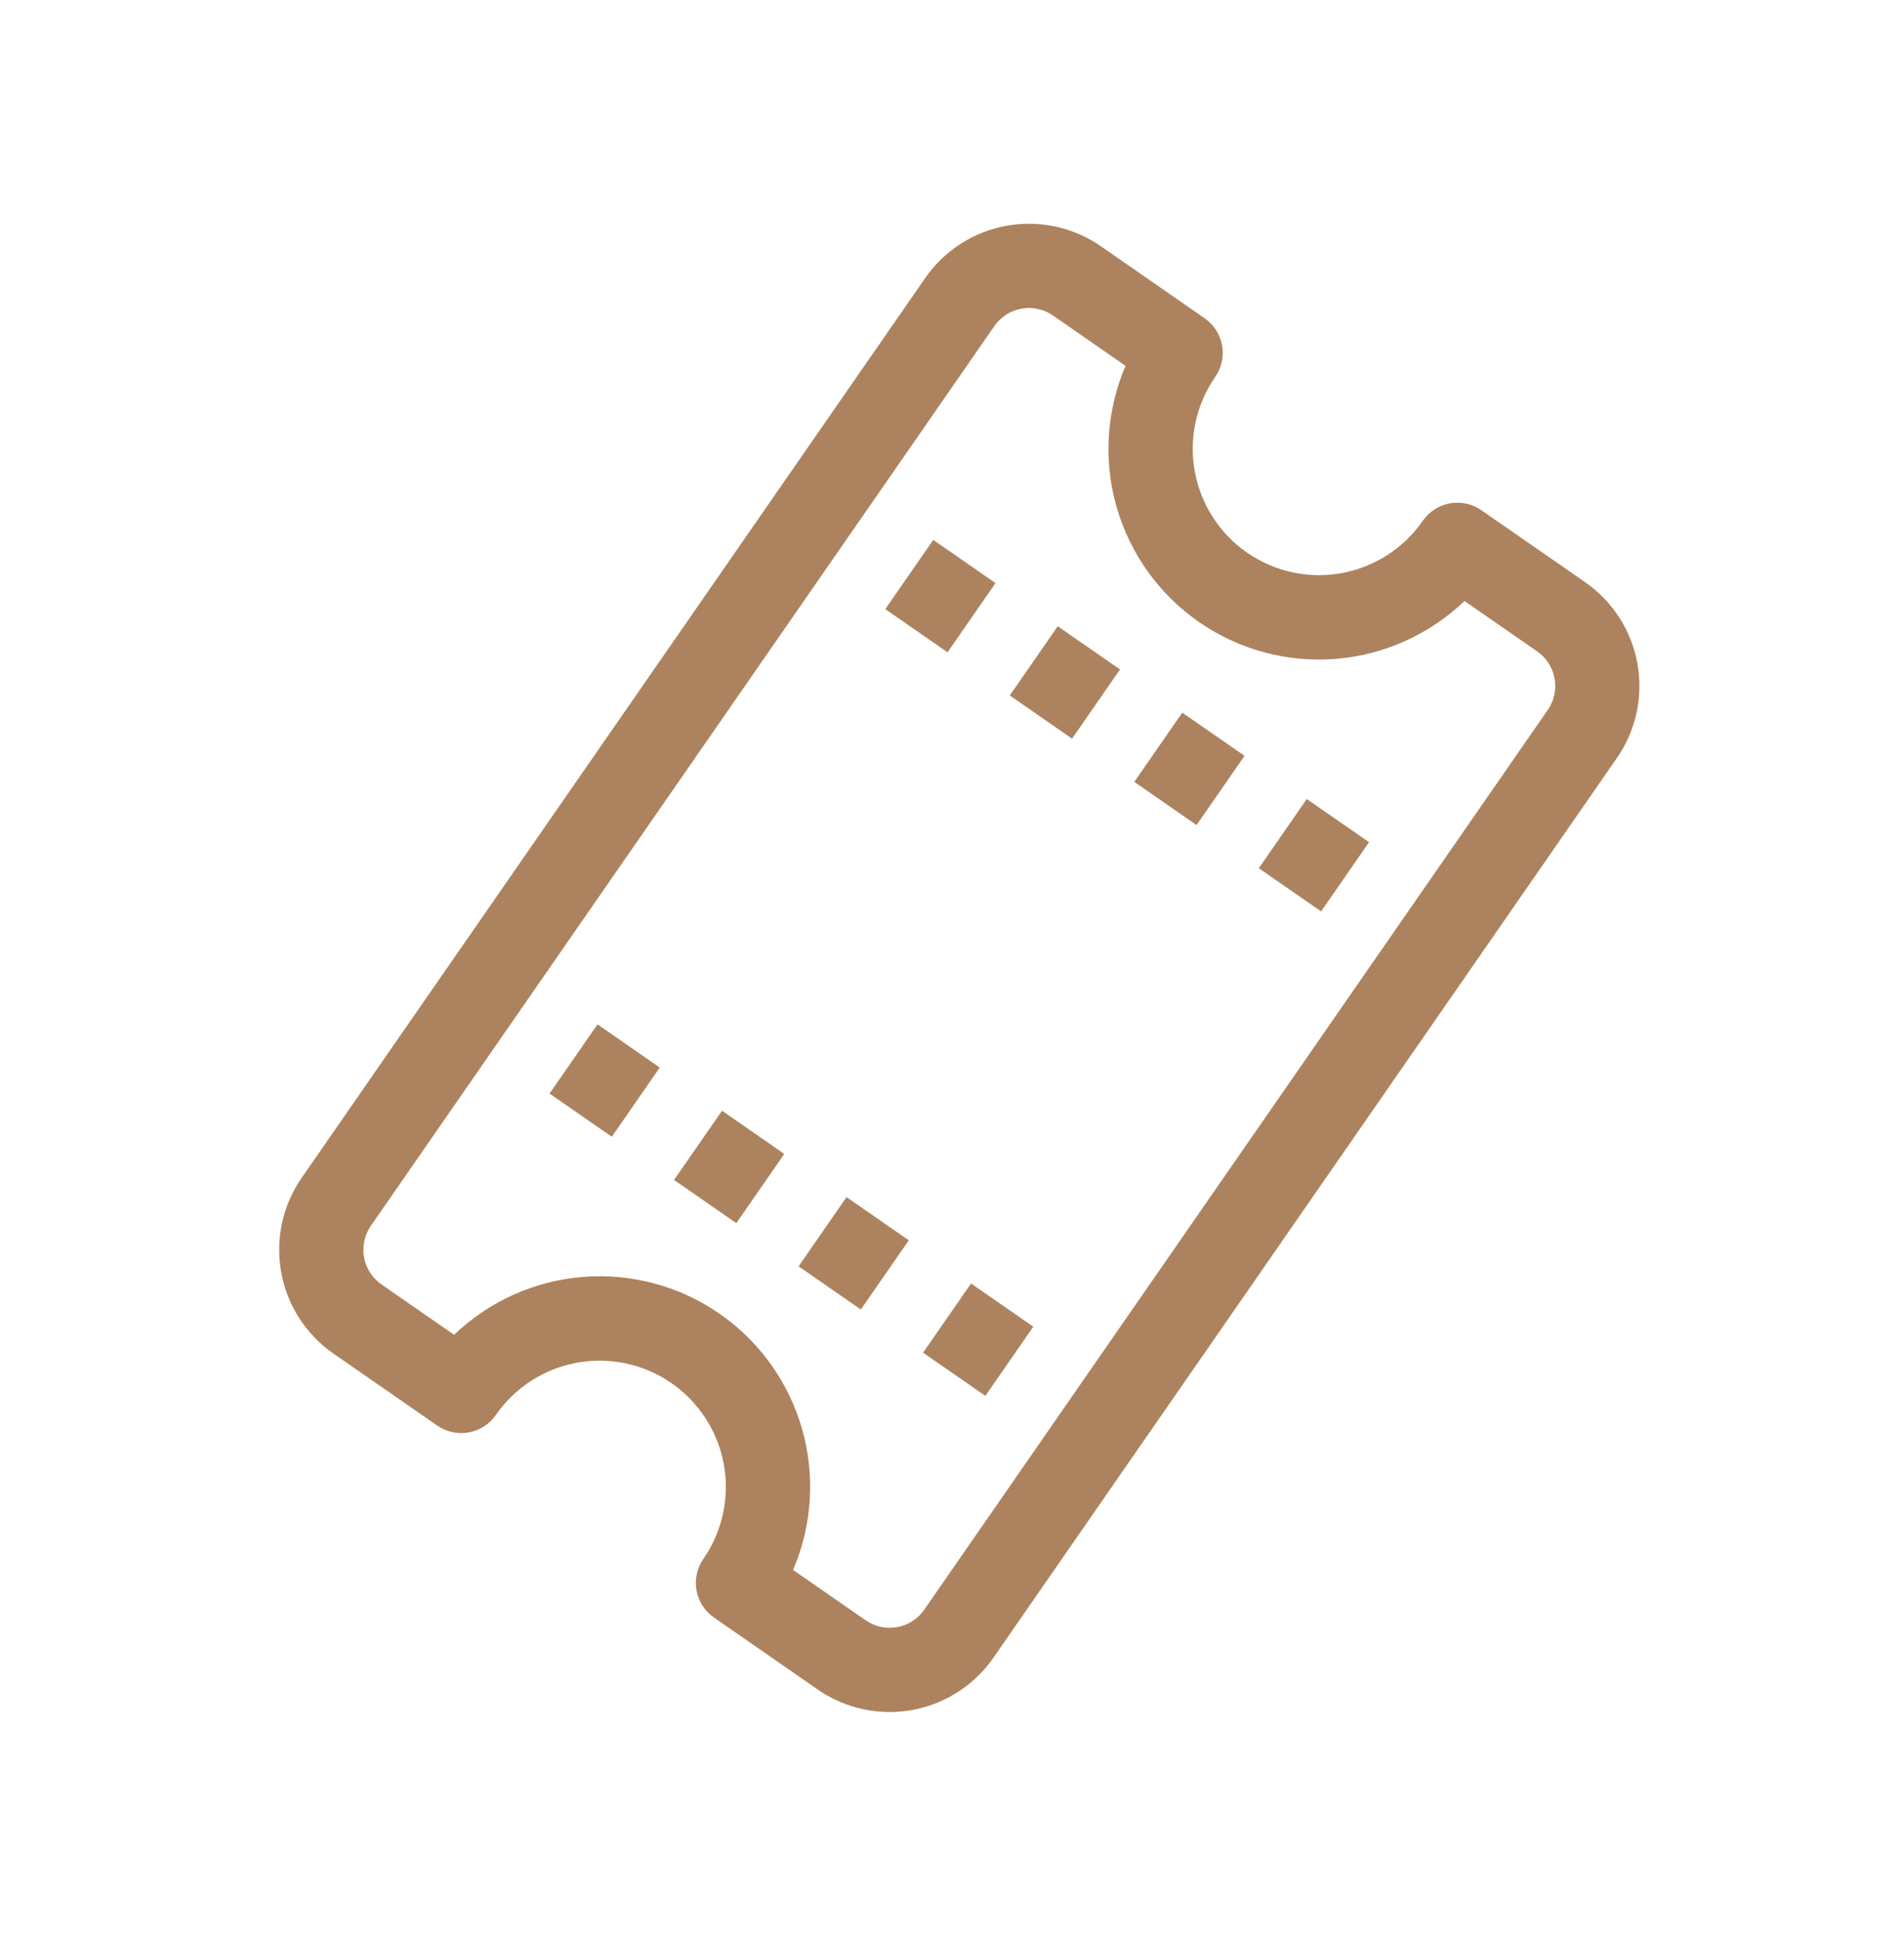 <?xml version="1.0" encoding="UTF-8"?>
<svg xmlns="http://www.w3.org/2000/svg" width="54" height="55" viewBox="0 0 54 55" fill="none">
  <g clip-path="url(#clip0_103_30972)">
    <path d="M15.586 31L17.352 32.224L18.712 30.262L16.946 29.038L15.586 31ZM25.108 17.267L26.873 18.491L28.234 16.529L26.468 15.305L25.108 17.267ZM19.117 33.448L20.883 34.673L22.243 32.711L20.478 31.486L19.117 33.448ZM28.639 19.715L30.405 20.939L31.765 18.977L29.999 17.753L28.639 19.715ZM22.649 35.897L24.414 37.121L25.775 35.159L24.009 33.935L22.649 35.897ZM32.17 22.164L33.936 23.388L35.297 21.426L33.531 20.202L32.17 22.164ZM26.18 38.345L27.946 39.569L29.306 37.608L27.54 36.383L26.18 38.345ZM35.702 24.612L37.468 25.836L38.828 23.874L37.062 22.65L35.702 24.612Z" fill="#AC835E"></path>
    <path d="M8.556 33.388C8.015 34.169 7.806 35.132 7.975 36.067C8.144 37.001 8.678 37.83 9.458 38.371L12.401 40.412C12.662 40.592 12.983 40.662 13.294 40.605C13.606 40.549 13.882 40.371 14.062 40.111C14.604 39.331 15.432 38.797 16.367 38.628C17.302 38.459 18.265 38.667 19.046 39.209C19.826 39.75 20.36 40.579 20.529 41.513C20.698 42.448 20.489 43.411 19.948 44.192C19.768 44.452 19.698 44.773 19.754 45.085C19.811 45.396 19.989 45.672 20.249 45.853L23.192 47.893C23.972 48.434 24.936 48.643 25.87 48.474C26.805 48.305 27.634 47.771 28.175 46.991L45.858 21.486C46.399 20.706 46.608 19.742 46.439 18.808C46.27 17.873 45.736 17.044 44.956 16.503L42.013 14.463C41.753 14.282 41.432 14.213 41.12 14.269C40.809 14.325 40.532 14.503 40.352 14.763C39.811 15.544 38.982 16.077 38.047 16.247C37.113 16.416 36.149 16.207 35.369 15.666C34.588 15.125 34.055 14.296 33.885 13.361C33.716 12.427 33.925 11.463 34.466 10.683C34.647 10.422 34.716 10.101 34.66 9.79C34.603 9.478 34.425 9.202 34.165 9.022L31.223 6.981C30.442 6.44 29.479 6.231 28.544 6.4C27.61 6.57 26.78 7.103 26.239 7.884L8.556 33.388ZM10.819 36.41C10.559 36.229 10.381 35.953 10.324 35.641C10.268 35.33 10.338 35.009 10.518 34.748L28.201 9.244C28.382 8.984 28.658 8.806 28.969 8.749C29.281 8.693 29.602 8.763 29.862 8.943L31.922 10.371C31.379 11.636 31.289 13.05 31.669 14.373C32.048 15.697 32.874 16.848 34.005 17.633C35.136 18.417 36.504 18.786 37.877 18.678C39.249 18.569 40.542 17.989 41.535 17.037L43.596 18.465C43.856 18.645 44.033 18.922 44.09 19.233C44.146 19.545 44.077 19.866 43.896 20.126L26.213 45.63C26.033 45.891 25.756 46.069 25.445 46.125C25.133 46.181 24.812 46.112 24.552 45.931L22.492 44.503C23.036 43.238 23.125 41.824 22.746 40.501C22.366 39.178 21.541 38.026 20.409 37.242C19.278 36.457 17.91 36.088 16.538 36.197C15.165 36.305 13.873 36.885 12.879 37.838L10.819 36.41Z" fill="#AC835E"></path>
  </g>
  <defs>
    <clipPath id="clip0_103_30972">
      <rect width="38.197" height="38.197" fill="white" transform="translate(0.63 32.25) rotate(-55.265)"></rect>
    </clipPath>
  </defs>
</svg>
